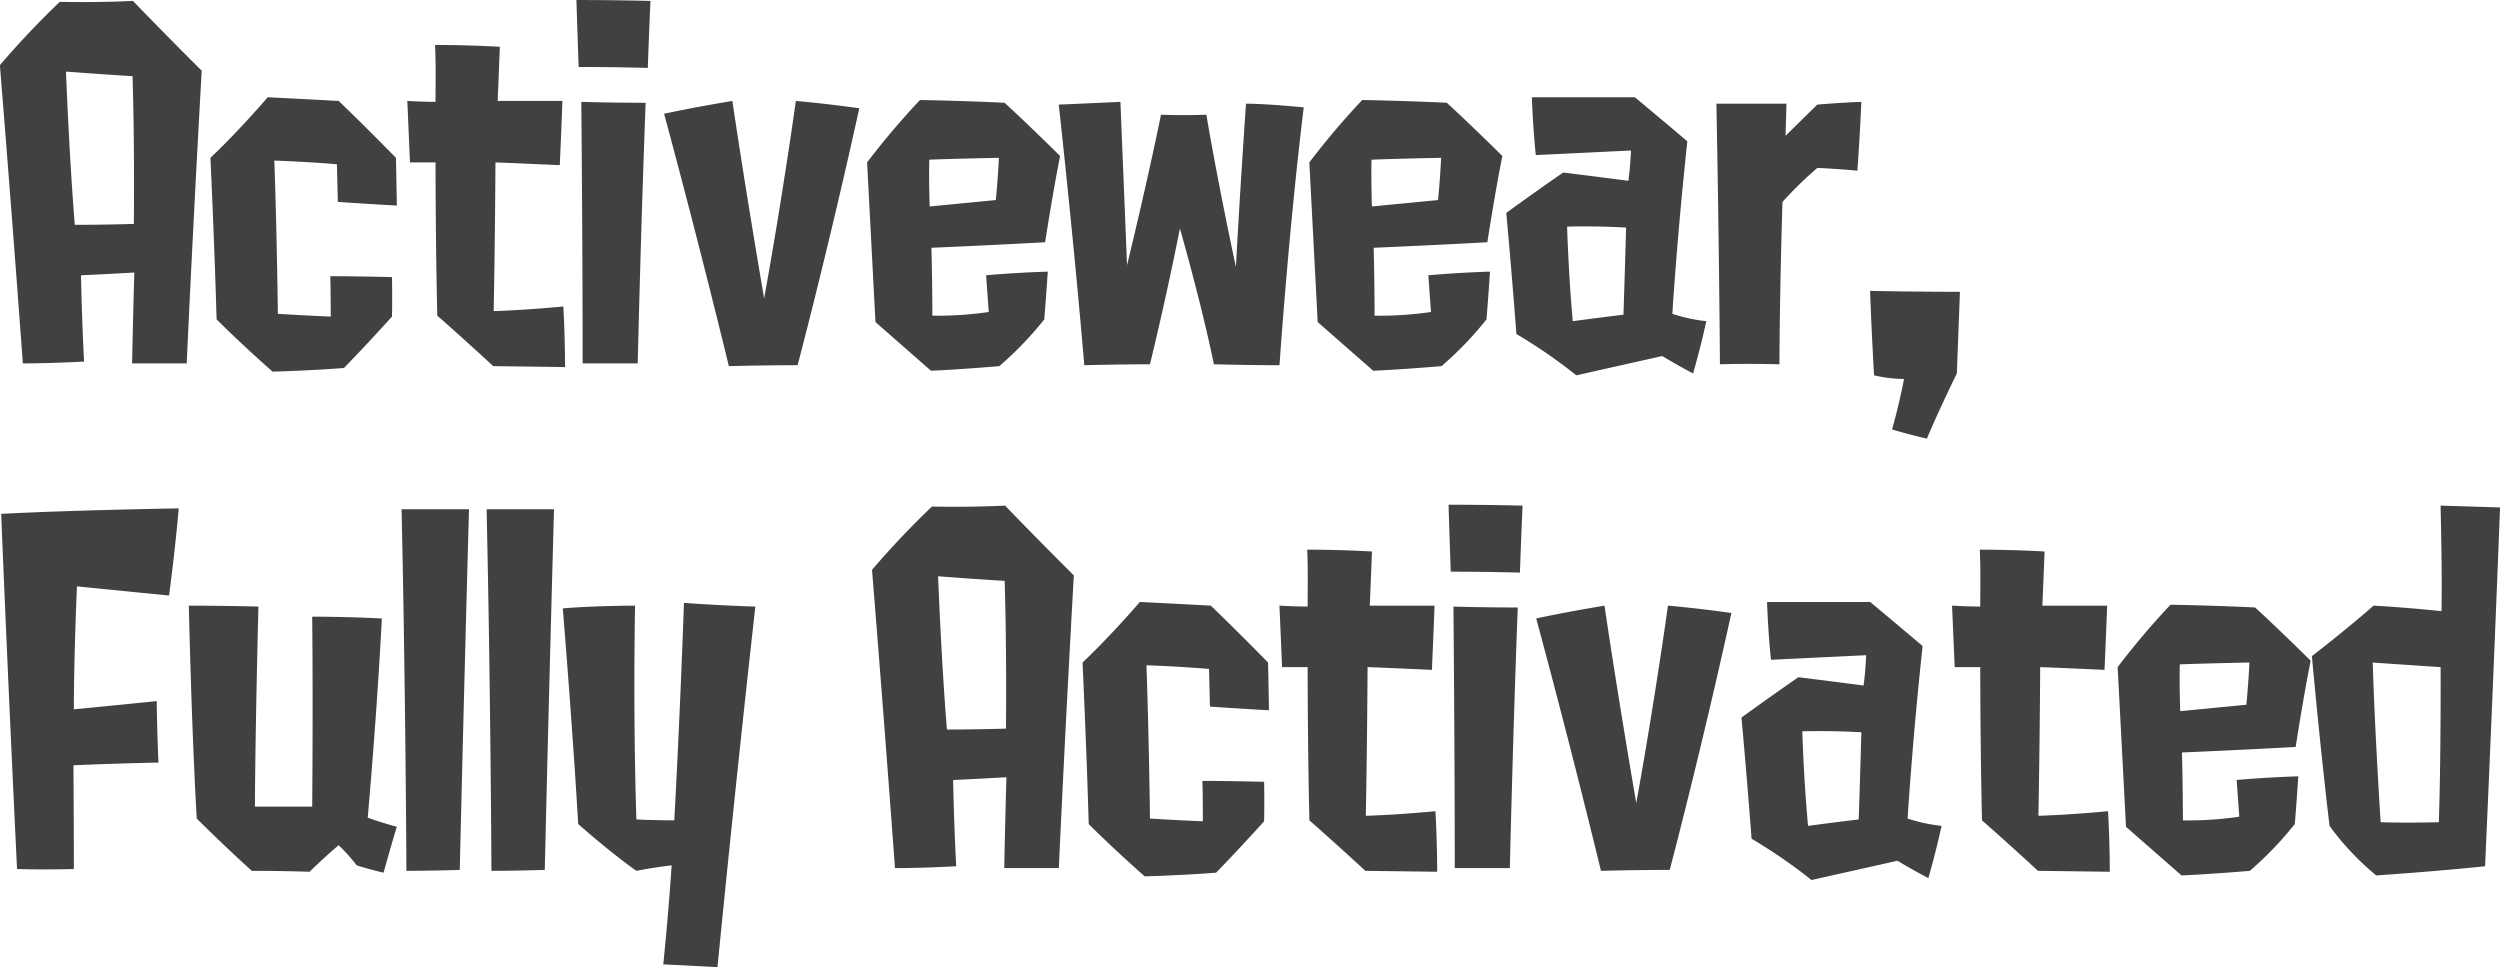 <svg xmlns="http://www.w3.org/2000/svg" width="272.437" height="105.4"><path data-name="17/title.svg" d="M279.524 30341.9s-2.929.1-6.435.1c-.624-7.7-.96-16.7-.96-16.7s3.841.3 7.251.5c.24 7.6.144 16.1.144 16.1Zm5.762 15.2c.673-14.9 1.633-31.9 1.633-31.9-4.034-4-7.491-7.6-7.491-7.6-4.082.2-7.972.1-7.972.1a94.121 94.121 0 0 0-6.53 6.9c1.44 17.8 2.5 32.5 2.5 32.5 3.265 0 6.675-.2 6.675-.2-.241-4.4-.337-9.4-.337-9.4 2.3-.1 5.811-.3 5.811-.3-.144 4.8-.24 9.9-.24 9.9h5.954Zm22.8-22.4s-3.217-3.3-6.242-6.2c0 0-3.65-.2-7.732-.4 0 0-2.977 3.5-6.242 6.6 0 0 .432 9.2.672 17.6 0 0 2.257 2.3 6.1 5.7 0 0 4.033-.1 7.779-.4 0 0 2.353-2.4 5.234-5.6 0 0 .048-1.9 0-4.3 0 0-3.5-.1-6.723-.1 0 0 .048 1.5.048 4.4 0 0-2.593-.1-5.762-.3 0 0-.1-8.6-.384-16.7 0 0 3.265.1 6.819.4l.1 4.1s2.737.2 6.434.4c-.005 0-.053-3.1-.101-5.2Zm18.431 22.8s0-3.3-.192-6.6c0 0-4.082.4-7.587.5 0 0 .144-7.1.192-16.2 2.737.1 7.011.3 7.011.3.192-4.3.288-7 .288-7h-7.059s.1-2.3.24-5.9c0 0-3.217-.2-7.059-.2.1 2.2.048 4.3.048 6.2 0 0-1.344 0-3.073-.1l.288 6.7h2.786s0 8.7.192 16.7c3.074 2.7 6.1 5.5 6.1 5.5Zm7.916-.4s.336-14.5.864-28.4c0 0-3.986 0-7.011-.1 0 0 .144 15 .144 28.5h6Zm1.1-32.2c.144-4.1.288-7.3.288-7.3-4.081-.1-8.067-.1-8.067-.1.1 3.3.24 7.3.24 7.3 3.942 0 7.543.1 7.543.1Zm12.674 25.1s-2.017-11.7-3.458-21.5c0 0-4.274.7-7.443 1.4 0 0 3.361 12.3 7.059 27.5 0 0 3.553-.1 7.491-.1 0 0 3.313-12.5 6.723-28 0 0-3.458-.5-6.915-.8.004 0-1.485 10.7-3.453 21.5Zm18.046-10s-.1-2.5-.048-5.1c0 0 2.449-.1 7.587-.2 0 0-.1 2.3-.336 4.6Zm12.485 12.3s.144-1.7.384-5.2c0 0-3.457.1-6.723.4l.288 4a38.21 38.21 0 0 1-6.146.4c0-3.6-.1-7.4-.1-7.4s4.946-.2 12.389-.6c0 0 .816-5.3 1.633-9.4 0 0-3.218-3.2-6.051-5.8 0 0-3.794-.2-9.22-.3a84.176 84.176 0 0 0-5.762 6.8l.912 17.4 6.051 5.3s2.689-.1 7.443-.5a37.765 37.765 0 0 0 4.906-5.1Zm18.479 4.9s4.225.1 7.155.1c0 0 .96-14.3 2.641-28.1 0 0-4.034-.4-6.291-.4 0 0-.624 8.9-1.1 17.8 0 0-1.921-8.9-3.218-16.6 0 0-2.257.1-4.946 0 0 0-1.3 6.5-3.7 16.4l-.721-17.8s-4.273.2-6.722.3c0 0 1.584 14.2 2.785 28.4 0 0 3.6-.1 7.155-.1 0 0 1.728-7 3.265-14.8.003 0 2.356 8.2 3.701 14.8Zm17.228-17.2s-.1-2.5-.048-5.1c0 0 2.449-.1 7.587-.2 0 0-.1 2.3-.336 4.6Zm12.485 12.3s.144-1.7.384-5.2c0 0-3.457.1-6.723.4l.288 4a38.21 38.21 0 0 1-6.146.4c0-3.6-.1-7.4-.1-7.4s4.946-.2 12.389-.6c0 0 .816-5.3 1.633-9.4 0 0-3.218-3.2-6.051-5.8 0 0-3.794-.2-9.22-.3a84.176 84.176 0 0 0-5.762 6.8l.912 17.4 6.051 5.3s2.689-.1 7.443-.5a37.765 37.765 0 0 0 4.906-5.1Zm8.779-10.1c3.217-.1 6.434.1 6.434.1-.144 5.2-.288 9.5-.288 9.5-1.777.2-5.522.7-5.522.7-.476-5.2-.62-10.3-.62-10.3Zm10.372 14.1s1.3.8 3.361 1.9c0 0 .817-2.8 1.441-5.7a17.874 17.874 0 0 1-3.7-.8s.481-8.1 1.633-18.8c-2.593-2.2-5.714-4.8-5.714-4.8h-11.231c.144 3.8.432 6.3.432 6.3l10.373-.5s-.1 2.1-.289 3.3c-.048 0-3.841-.5-7.107-.9-3.6 2.5-6.194 4.4-6.194 4.4.672 7.4 1.1 13.2 1.1 13.2a56.456 56.456 0 0 1 6.531 4.5Zm21.263-20.2c.288-3.9.433-7.5.433-7.5-2.546.1-4.8.3-4.8.3l-3.458 3.4s.048-1.8.1-3.5h-7.635s.288 14.6.384 28.4c0 0 2.785-.1 6.483 0 .048-9.2.336-17.7.336-17.7a42.992 42.992 0 0 1 3.794-3.7c2.303.1 4.367.3 4.367.3Zm1.386 13.1c.144 4.1.432 9.2.432 9.2a14.936 14.936 0 0 0 3.265.4c-.528 2.8-1.3 5.5-1.3 5.5 2.017.6 3.793 1 3.793 1 1.345-3.2 3.266-7.1 3.266-7.1l.336-8.9c-4.842 0-9.788-.1-9.788-.1Zm-185.368 33.2c.672-5 1.056-9.5 1.056-9.5s-12.053.2-19.352.6c.768 18.9 1.728 38.7 1.728 38.7 3.026.1 6.195 0 6.195 0 0-4.8-.048-11.3-.048-11.3 4.274-.2 9.268-.3 9.268-.3s-.144-2.9-.192-6.7c-4.85.5-9.028.9-9.028.9 0-5.9.336-13.4.336-13.4Zm18.479 27.2a20.719 20.719 0 0 1 1.969 2.2s1.2.4 2.929.8c0 0 .624-2.3 1.441-5 0 0-1.873-.5-3.17-1 0 0 1.009-11.2 1.537-21.7-3.794-.2-7.587-.2-7.587-.2.1 9.8 0 20.7 0 20.7h-6.243c.048-9.1.384-21.8.384-21.8-4.082-.1-7.587-.1-7.587-.1s.288 13.2.864 23.2c3.314 3.3 6 5.7 6 5.7 3.409 0 6.291.1 6.291.1 1.639-1.6 3.176-2.9 3.176-2.9Zm13.2 2.7c.48-20.5 1.008-39.3 1.008-39.3H308.7c.432 19.3.528 39.4.528 39.4s2.499 0 5.813-.1Zm9.264 0c.48-20.5 1.008-39.3 1.008-39.3h-7.347c.432 19.3.528 39.4.528 39.4s2.497 0 5.811-.1Zm18.82 10.6c2.113-21.5 4.129-39.3 4.129-39.3-3.745-.1-7.779-.4-7.779-.4-.48 13.5-1.056 23.7-1.056 23.7s-2.161 0-4.13-.1c-.384-11.9-.144-23.3-.144-23.3s-4.322 0-7.875.3c0 0 1.008 12.2 1.68 23.5 0 0 3.362 3 6.339 5.1 2.065-.4 3.842-.6 3.842-.6-.385 5.8-.913 10.8-.913 10.8 2.497.1 5.907.3 5.907.3Zm31.439-26s-2.929.1-6.435.1c-.624-7.7-.96-16.7-.96-16.7s3.841.3 7.251.5c.24 7.6.144 16.1.144 16.1Zm5.762 15.2c.673-14.9 1.633-31.9 1.633-31.9-4.034-4-7.491-7.6-7.491-7.6-4.082.2-7.972.1-7.972.1a94.121 94.121 0 0 0-6.53 6.9c1.44 17.8 2.5 32.5 2.5 32.5 3.265 0 6.675-.2 6.675-.2-.241-4.4-.337-9.4-.337-9.4 2.305-.1 5.811-.3 5.811-.3-.144 4.8-.24 9.9-.24 9.9h5.954Zm22.8-22.4s-3.217-3.3-6.242-6.2c0 0-3.65-.2-7.732-.4 0 0-2.977 3.5-6.242 6.6 0 0 .432 9.2.672 17.6 0 0 2.257 2.3 6.1 5.7 0 0 4.033-.1 7.779-.4 0 0 2.353-2.4 5.234-5.6 0 0 .048-1.9 0-4.3 0 0-3.5-.1-6.723-.1 0 0 .048 1.5.048 4.4 0 0-2.593-.1-5.762-.3 0 0-.1-8.6-.384-16.7 0 0 3.265.1 6.819.4l.1 4.1s2.737.2 6.434.4c-.005 0-.053-3.1-.101-5.2Zm18.431 22.8s0-3.3-.192-6.6c0 0-4.082.4-7.587.5 0 0 .144-7.1.192-16.2 2.737.1 7.011.3 7.011.3.192-4.3.288-7 .288-7h-7.059s.1-2.3.24-5.9c0 0-3.217-.2-7.059-.2.1 2.2.048 4.3.048 6.2 0 0-1.344 0-3.073-.1l.288 6.7h2.785s0 8.7.192 16.7c3.074 2.7 6.1 5.5 6.1 5.5Zm7.916-.4s.336-14.5.864-28.4c0 0-3.986 0-7.011-.1 0 0 .144 15 .144 28.5h6Zm1.1-32.2c.144-4.1.288-7.3.288-7.3-4.081-.1-8.067-.1-8.067-.1.1 3.3.24 7.3.24 7.3 3.942 0 7.543.1 7.543.1Zm12.673 25.1s-2.016-11.7-3.457-21.5c0 0-4.274.7-7.443 1.4 0 0 3.361 12.3 7.059 27.5 0 0 3.553-.1 7.491-.1 0 0 3.313-12.5 6.723-28 0 0-3.458-.5-6.915-.8.004 0-1.485 10.7-3.454 21.5Zm18.1-7.8c3.217-.1 6.434.1 6.434.1-.144 5.2-.288 9.5-.288 9.5-1.777.2-5.522.7-5.522.7-.481-5.2-.625-10.3-.625-10.3Zm10.372 14.1s1.3.8 3.361 1.9c0 0 .817-2.8 1.441-5.7a17.874 17.874 0 0 1-3.7-.8s.481-8.1 1.633-18.8c-2.593-2.2-5.714-4.8-5.714-4.8H457.5c.144 3.8.432 6.3.432 6.3l10.373-.5s-.1 2.1-.289 3.3c-.048 0-3.841-.5-7.107-.9-3.6 2.5-6.194 4.4-6.194 4.4.672 7.4 1.1 13.2 1.1 13.2a56.456 56.456 0 0 1 6.531 4.5Zm23.136 1.2s0-3.3-.192-6.6c0 0-4.082.4-7.587.5 0 0 .144-7.1.192-16.2 2.737.1 7.011.3 7.011.3.192-4.3.288-7 .288-7h-7.059s.1-2.3.24-5.9c0 0-3.217-.2-7.059-.2.1 2.2.048 4.3.048 6.2 0 0-1.344 0-3.073-.1l.288 6.7h2.785s0 8.7.192 16.7c3.074 2.7 6.1 5.5 6.1 5.5Zm7.676-17.5s-.1-2.5-.049-5.1c0 0 2.45-.1 7.588-.2 0 0-.1 2.3-.336 4.6Zm12.485 12.3s.144-1.7.384-5.2c0 0-3.457.1-6.723.4l.288 4a38.21 38.21 0 0 1-6.146.4c0-3.6-.1-7.4-.1-7.4s4.946-.2 12.389-.6c0 0 .816-5.3 1.633-9.4 0 0-3.218-3.2-6.051-5.8 0 0-3.794-.2-9.22-.3a84.176 84.176 0 0 0-5.762 6.8l.912 17.4 6.051 5.3s2.689-.1 7.443-.5a37.765 37.765 0 0 0 4.901-5.1Zm9.355-.2s-.624-9.6-.865-17.4c0 0 4.274.3 7.4.5 0 0 .048 9.4-.193 16.9-.005 0-3.366.1-6.343 0Zm-.48 5.8s6.1-.4 11.861-1c0 0 .864-19.2 1.632-39.1-3.169-.1-6.482-.2-6.482-.2.192 7.9.1 11.5.1 11.5s-3.746-.4-7.4-.6c0 0-2.833 2.5-6.722 5.5 0 0 .864 9.6 1.92 18.5a29.314 29.314 0 0 0 5.09 5.4Z" transform="translate(-264.938 -30317.5)" style="fill:#3f4240;fill-rule:evenodd"/></svg>